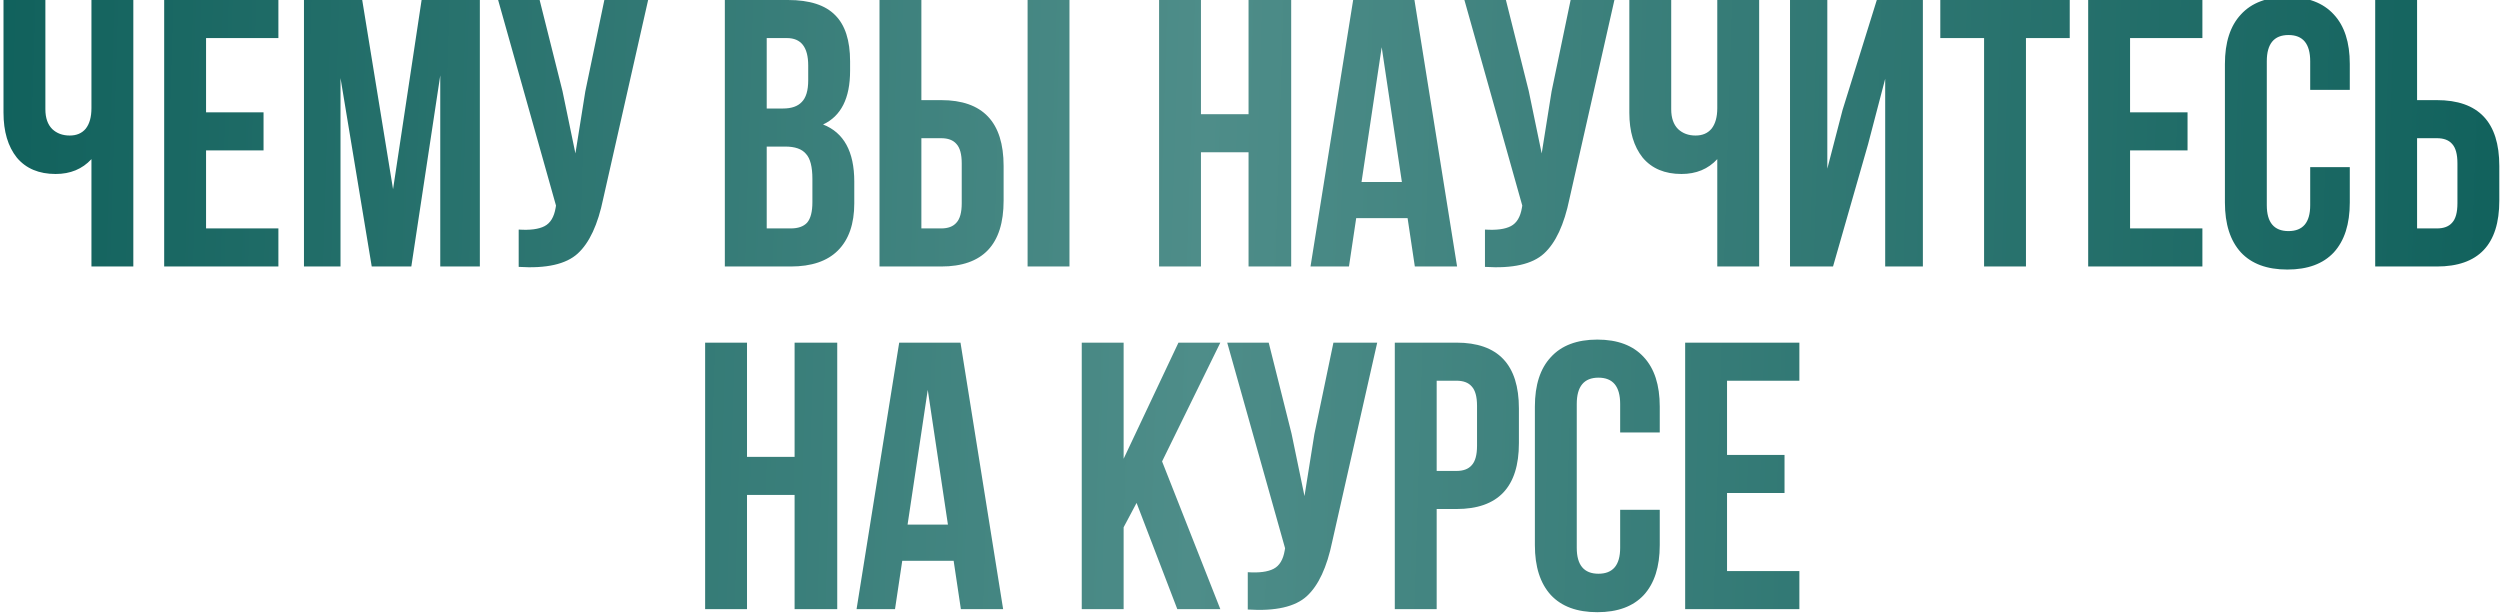 <?xml version="1.0" encoding="UTF-8"?> <svg xmlns="http://www.w3.org/2000/svg" width="591" height="145" viewBox="0 0 591 145" fill="none"><path d="M21.618 -4.29153e-06H31.518V63H21.618V37.62C19.458 39.96 16.638 41.13 13.158 41.13C9.198 41.13 6.138 39.84 3.978 37.26C1.878 34.62 0.828 31.08 0.828 26.64V-4.29153e-06H10.728V25.83C10.728 27.87 11.268 29.43 12.348 30.51C13.428 31.53 14.808 32.04 16.488 32.04C18.108 32.04 19.368 31.5 20.268 30.42C21.168 29.28 21.618 27.66 21.618 25.56V-4.29153e-06ZM48.712 9V26.55H62.302V35.55H48.712V54H65.812V63H38.812V-4.29153e-06H65.812V9H48.712ZM85.627 -4.29153e-06L92.917 44.73L99.667 -4.29153e-06H113.437V63H104.077V17.82L97.237 63H87.877L80.497 18.45V63H71.857V-4.29153e-06H85.627ZM153.218 -4.29153e-06L142.598 46.98C141.338 53.1 139.328 57.42 136.568 59.94C133.808 62.46 129.158 63.51 122.618 63.09V54.27C125.318 54.45 127.358 54.18 128.738 53.46C130.118 52.74 130.988 51.3 131.348 49.14L131.438 48.6L117.758 -4.29153e-06H127.568L132.968 21.51L136.028 36.27L138.368 21.6L142.868 -4.29153e-06H153.218ZM186.291 -4.29153e-06C191.391 -4.29153e-06 195.111 1.2 197.451 3.6C199.791 5.94 200.961 9.57 200.961 14.49V16.74C200.961 23.22 198.831 27.45 194.571 29.43C199.491 31.35 201.951 35.85 201.951 42.93V48.06C201.951 52.92 200.661 56.64 198.081 59.22C195.561 61.74 191.841 63 186.921 63H171.351V-4.29153e-06H186.291ZM185.661 34.65H181.251V54H186.921C188.661 54 189.951 53.55 190.791 52.65C191.631 51.69 192.051 50.07 192.051 47.79V42.3C192.051 39.42 191.541 37.44 190.521 36.36C189.561 35.22 187.941 34.65 185.661 34.65ZM186.021 9H181.251V25.65H185.121C187.101 25.65 188.571 25.14 189.531 24.12C190.551 23.1 191.061 21.39 191.061 18.99V15.48C191.061 11.16 189.381 9 186.021 9ZM222.493 63H207.913V-4.29153e-06H217.813V23.67H222.493C232.333 23.67 237.253 28.86 237.253 39.24V47.43C237.253 57.81 232.333 63 222.493 63ZM217.813 54H222.493C224.113 54 225.313 53.55 226.093 52.65C226.933 51.75 227.353 50.22 227.353 48.06V38.61C227.353 36.45 226.933 34.92 226.093 34.02C225.313 33.12 224.113 32.67 222.493 32.67H217.813V54ZM252.823 63H242.923V-4.29153e-06H252.823V63ZM283.907 36V63H274.007V-4.29153e-06H283.907V27H295.157V-4.29153e-06H305.237V63H295.157V36H283.907ZM334.375 -4.29153e-06L344.455 63H334.465L332.755 51.57H320.605L318.895 63H309.805L319.885 -4.29153e-06H334.375ZM326.635 11.16L321.865 43.02H331.405L326.635 11.16ZM381.646 -4.29153e-06L371.026 46.98C369.766 53.1 367.756 57.42 364.996 59.94C362.236 62.46 357.586 63.51 351.046 63.09V54.27C353.746 54.45 355.786 54.18 357.166 53.46C358.546 52.74 359.416 51.3 359.776 49.14L359.866 48.6L346.186 -4.29153e-06H355.996L361.396 21.51L364.456 36.27L366.796 21.6L371.296 -4.29153e-06H381.646ZM405.964 -4.29153e-06H415.864V63H405.964V37.62C403.804 39.96 400.984 41.13 397.504 41.13C393.544 41.13 390.484 39.84 388.324 37.26C386.224 34.62 385.174 31.08 385.174 26.64V-4.29153e-06H395.074V25.83C395.074 27.87 395.614 29.43 396.694 30.51C397.774 31.53 399.154 32.04 400.834 32.04C402.454 32.04 403.714 31.5 404.614 30.42C405.514 29.28 405.964 27.66 405.964 25.56V-4.29153e-06ZM441.608 34.11L433.328 63H423.158V-4.29153e-06H431.978V39.87L435.578 26.01L443.678 -4.29153e-06H454.568V63H445.658V18.63L441.608 34.11ZM458.686 9V-4.29153e-06H489.286V9H478.936V63H469.036V9H458.686ZM503.546 9V26.55H517.136V35.55H503.546V54H520.646V63H493.646V-4.29153e-06H520.646V9H503.546ZM546.131 39.51H555.491V47.88C555.491 52.98 554.231 56.91 551.711 59.67C549.191 62.37 545.531 63.72 540.731 63.72C535.931 63.72 532.271 62.37 529.751 59.67C527.231 56.91 525.971 52.98 525.971 47.88V15.12C525.971 10.02 527.231 6.12 529.751 3.42C532.271 0.66 535.931 -0.72 540.731 -0.72C545.531 -0.72 549.191 0.66 551.711 3.42C554.231 6.12 555.491 10.02 555.491 15.12V21.24H546.131V14.49C546.131 10.35 544.421 8.28 541.001 8.28C537.581 8.28 535.871 10.35 535.871 14.49V48.51C535.871 52.59 537.581 54.63 541.001 54.63C544.421 54.63 546.131 52.59 546.131 48.51V39.51ZM576.077 63H561.497V-4.29153e-06H571.397V23.67H576.077C585.917 23.67 590.837 28.86 590.837 39.24V47.43C590.837 57.81 585.917 63 576.077 63ZM571.397 54H576.077C577.697 54 578.897 53.55 579.677 52.65C580.517 51.75 580.937 50.22 580.937 48.06V38.61C580.937 36.45 580.517 34.92 579.677 34.02C578.897 33.12 577.697 32.67 576.077 32.67H571.397V54ZM176.593 117V144H166.693V81H176.593V108H187.843V81H197.923V144H187.843V117H176.593ZM227.061 81L237.141 144H227.151L225.441 132.57H213.291L211.581 144H202.491L212.571 81H227.061ZM219.321 92.16L214.551 124.02H224.091L219.321 92.16ZM278.316 144L268.686 118.89L265.626 124.65V144H255.726V81H265.626V108.45L278.586 81H288.486L274.716 109.08L288.486 144H278.316ZM325.572 81L314.952 127.98C313.692 134.1 311.682 138.42 308.922 140.94C306.162 143.46 301.512 144.51 294.972 144.09V135.27C297.672 135.45 299.712 135.18 301.092 134.46C302.472 133.74 303.342 132.3 303.702 130.14L303.792 129.6L290.112 81H299.922L305.322 102.51L308.382 117.27L310.722 102.6L315.222 81H325.572ZM344.31 81C354.15 81 359.07 86.19 359.07 96.57V104.76C359.07 115.14 354.15 120.33 344.31 120.33H339.63V144H329.73V81H344.31ZM344.31 90H339.63V111.33H344.31C345.93 111.33 347.13 110.88 347.91 109.98C348.75 109.08 349.17 107.55 349.17 105.39V95.94C349.17 93.78 348.75 92.25 347.91 91.35C347.13 90.45 345.93 90 344.31 90ZM383.006 120.51H392.366V128.88C392.366 133.98 391.106 137.91 388.586 140.67C386.066 143.37 382.406 144.72 377.606 144.72C372.806 144.72 369.146 143.37 366.626 140.67C364.106 137.91 362.846 133.98 362.846 128.88V96.12C362.846 91.02 364.106 87.12 366.626 84.42C369.146 81.66 372.806 80.28 377.606 80.28C382.406 80.28 386.066 81.66 388.586 84.42C391.106 87.12 392.366 91.02 392.366 96.12V102.24H383.006V95.49C383.006 91.35 381.296 89.28 377.876 89.28C374.456 89.28 372.746 91.35 372.746 95.49V129.51C372.746 133.59 374.456 135.63 377.876 135.63C381.296 135.63 383.006 133.59 383.006 129.51V120.51ZM408.272 90V107.55H421.862V116.55H408.272V135H425.372V144H398.372V81H425.372V90H408.272Z" fill="url(#paint0_linear_6_2606)"></path><defs><linearGradient id="paint0_linear_6_2606" x1="-9" y1="34.641" x2="602.262" y2="53.315" gradientUnits="userSpaceOnUse"><stop stop-color="#0F605B"></stop><stop offset="0.48" stop-color="#4E8D89"></stop><stop offset="1" stop-color="#0F605B"></stop></linearGradient></defs></svg> 